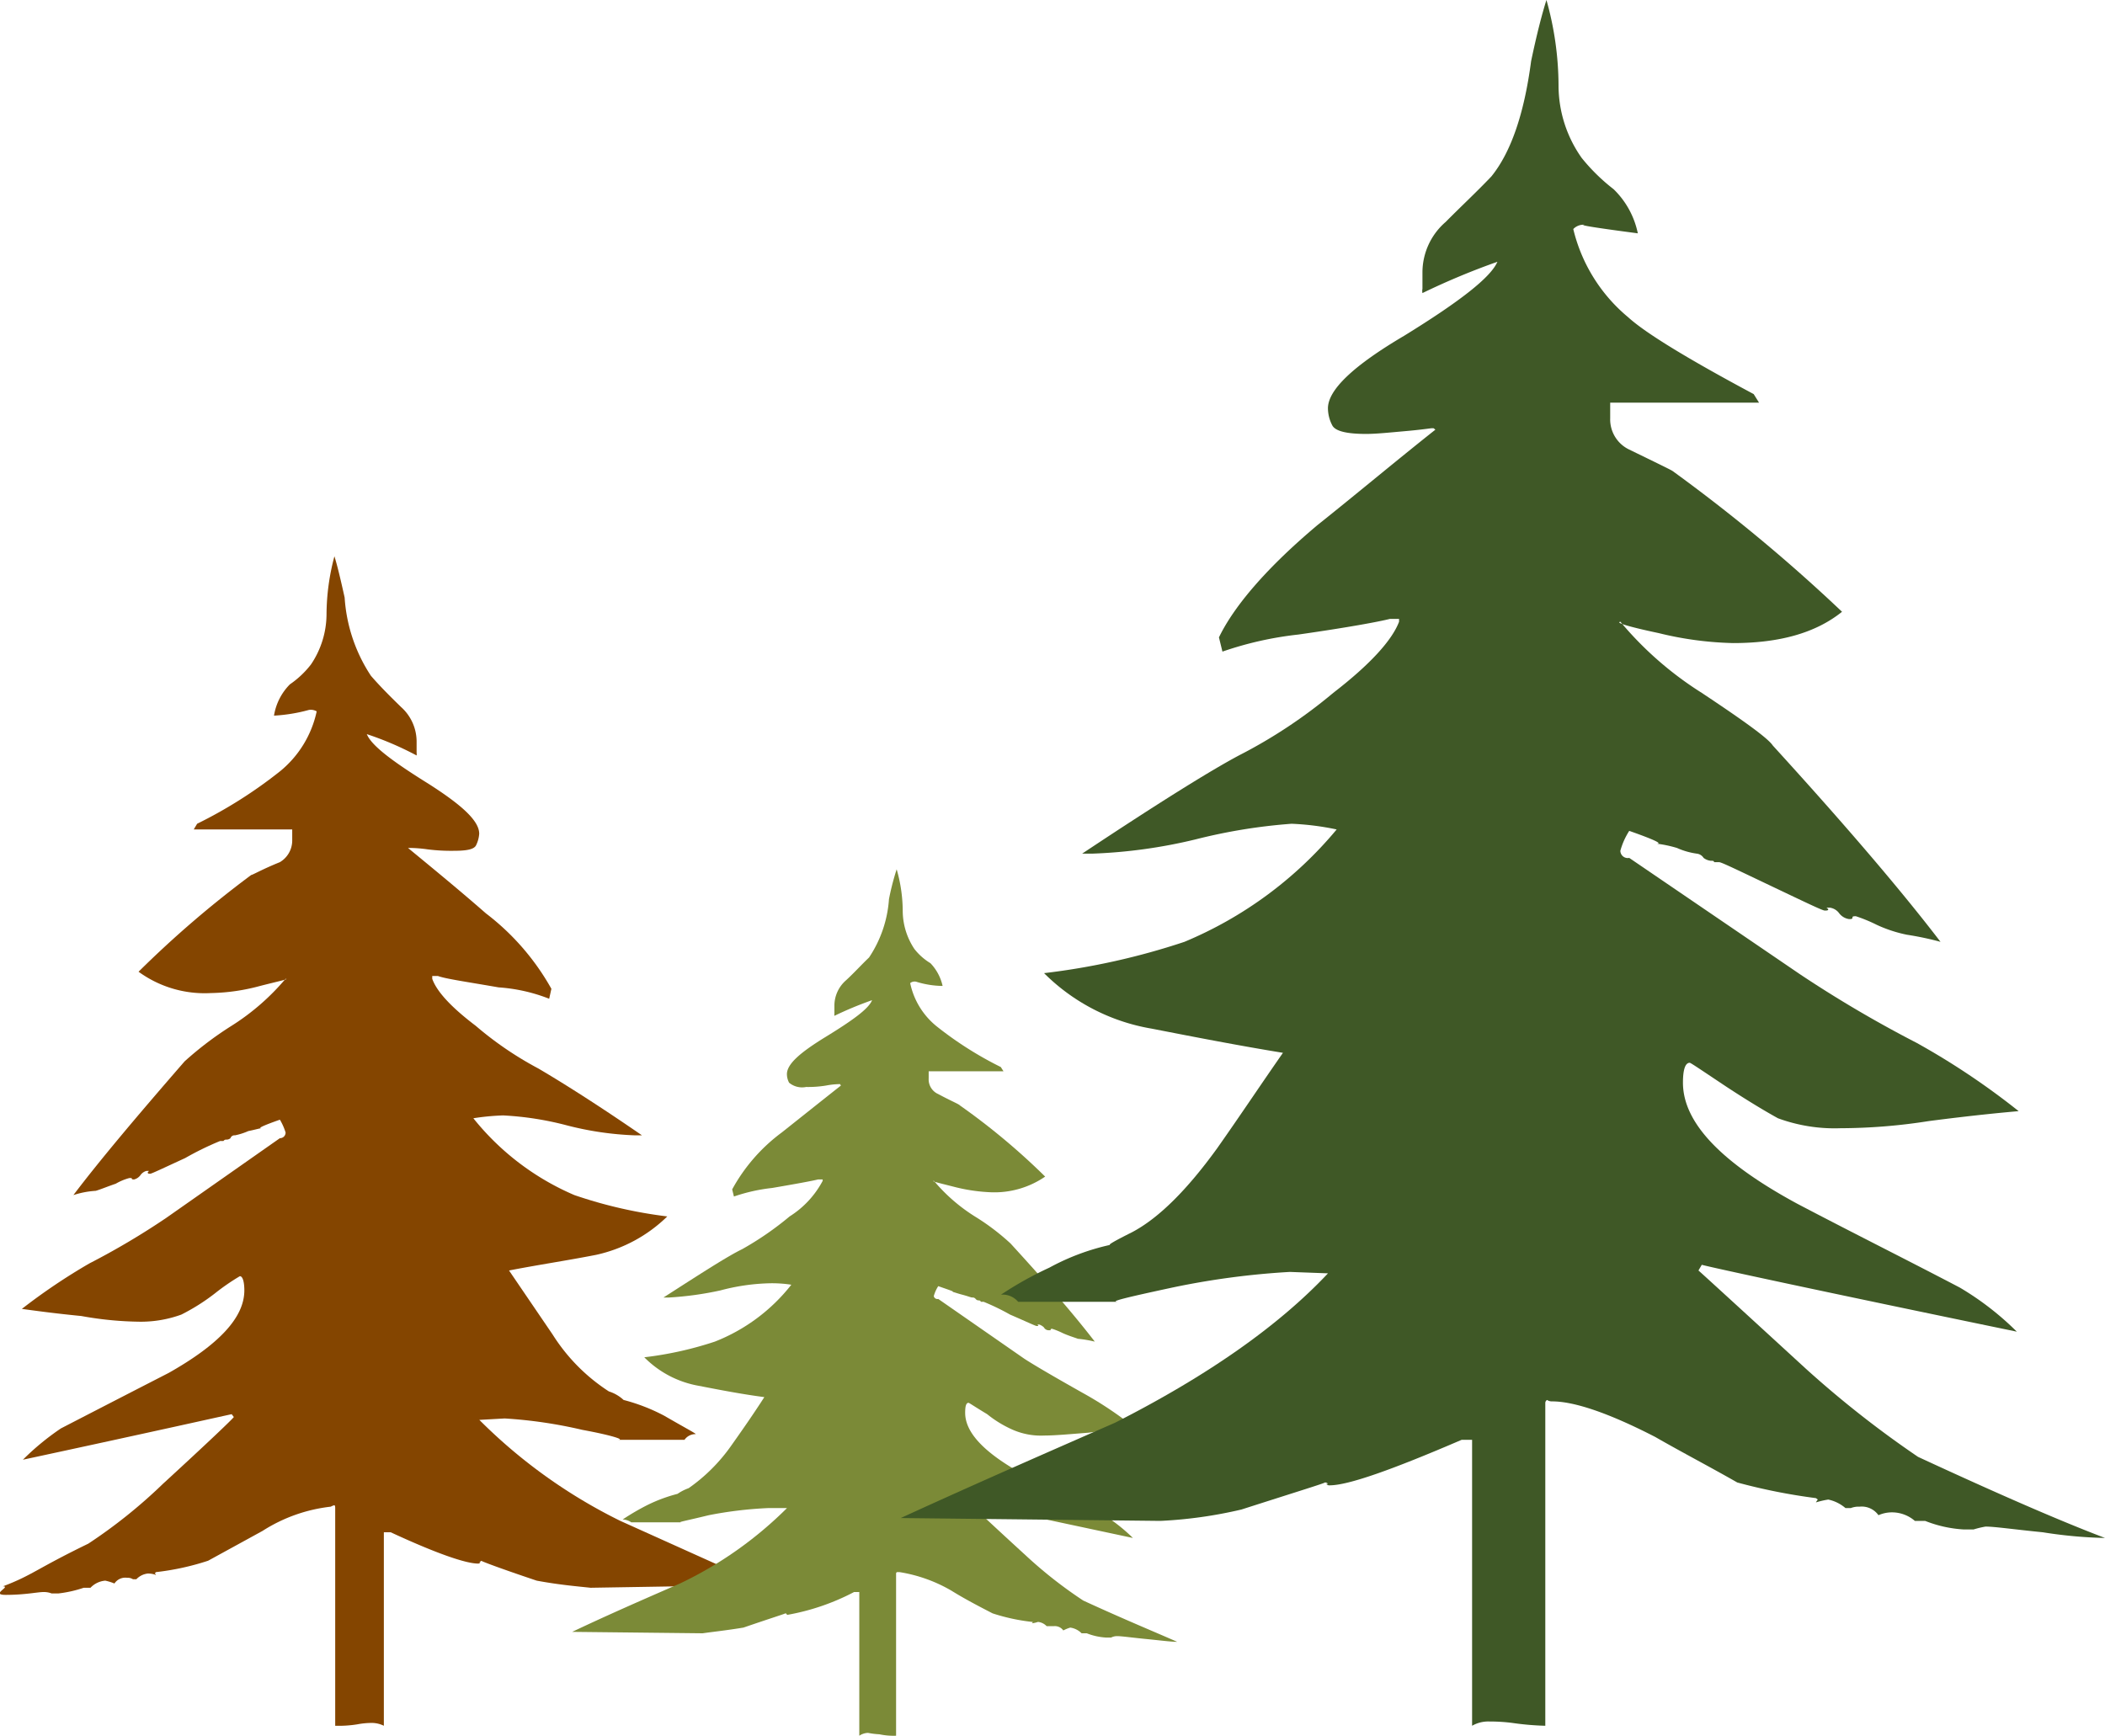 <svg id="art_tree04.svg" xmlns="http://www.w3.org/2000/svg" width="147.938" height="122" viewBox="0 0 147.938 122">
  <defs>
    <style>
      .cls-1 {
        fill: #844500;
      }

      .cls-1, .cls-2, .cls-3 {
        fill-rule: evenodd;
      }

      .cls-2 {
        fill: #7b8a37;
      }

      .cls-3 {
        fill: #3f5826;
      }
    </style>
  </defs>
  <path id="シェイプ_17_のコピー" data-name="シェイプ 17 のコピー" class="cls-1" d="M133.66,18018.9a37.2,37.2,0,0,1-9.91-7.1l1.782-.1a32.4,32.4,0,0,1,5.453.8c2.166,0.4,2.993.7,2.516,0.7h4.669a0.941,0.941,0,0,1,.8-0.4c-0.1-.1-0.858-0.5-2.24-1.3a13.217,13.217,0,0,0-2.841-1.1,2.709,2.709,0,0,0-1.033-.6,13.029,13.029,0,0,1-3.955-4l-3.063-4.5c2.042-.4,4.083-0.7,6.121-1.1a10.305,10.305,0,0,0,5-2.7,32.134,32.134,0,0,1-6.529-1.5,18.322,18.322,0,0,1-7.1-5.4,16.632,16.632,0,0,1,2.093-.2,21.929,21.929,0,0,1,4.483.7,22.2,22.2,0,0,0,4.782.7h0.493c-3.486-2.4-5.923-3.9-7.286-4.7a24.181,24.181,0,0,1-4.4-3q-2.573-1.95-3.054-3.3v-0.2h0.4c0.54,0.2,1.961.4,4.262,0.8a11.891,11.891,0,0,1,3.556.8l0.155-.7a17.237,17.237,0,0,0-4.6-5.3c-1.828-1.6-3.656-3.1-5.477-4.6h0.171a9.669,9.669,0,0,1,1.211.1,13.176,13.176,0,0,0,1.848.1c0.912,0,1.424-.1,1.56-0.4a2.156,2.156,0,0,0,.214-0.8c0-.9-1.2-2-3.548-3.5-2.574-1.6-4.029-2.7-4.351-3.5a22.4,22.4,0,0,1,3.5,1.5,0.72,0.72,0,0,0,0-.2v-0.8a3.262,3.262,0,0,0-1.087-2.4c-0.718-.7-1.428-1.4-2.123-2.2a11.281,11.281,0,0,1-1.848-5.5c-0.267-1.2-.5-2.2-0.718-2.9a16.042,16.042,0,0,0-.555,4.1,6.35,6.35,0,0,1-1.091,3.5,6.524,6.524,0,0,1-1.482,1.4,4.018,4.018,0,0,0-1.118,2.2,11.56,11.56,0,0,0,2.449-.4,0.826,0.826,0,0,1,.551.1,7.436,7.436,0,0,1-2.562,4.2,32.161,32.161,0,0,1-5.841,3.7l-0.237.4H110.6v0.8a1.767,1.767,0,0,1-.87,1.5c-1.238.5-1.917,0.9-2.01,0.9a73.712,73.712,0,0,0-7.919,6.8,7.888,7.888,0,0,0,5.077,1.5,14.05,14.05,0,0,0,3.463-.5c1.568-.4,2.135-0.5,1.708-0.5h0.081a16.42,16.42,0,0,1-3.792,3.3,24.1,24.1,0,0,0-3.3,2.5c-3.392,3.9-6,7-7.817,9.4a6.246,6.246,0,0,1,1.572-.3c0.346-.1.815-0.3,1.405-0.5a3.906,3.906,0,0,1,.962-0.4h0.156c0,0.1.062,0.1,0.174,0.1a0.793,0.793,0,0,0,.443-0.3,0.75,0.75,0,0,1,.427-0.3h0.175l-0.089.1c0,0.1.069,0.1,0.17,0.1s0.928-.4,2.457-1.1a21.1,21.1,0,0,1,2.454-1.2h0.24a0.221,0.221,0,0,1,.171-0.1,0.434,0.434,0,0,0,.322-0.1,0.294,0.294,0,0,1,.315-0.2,4.47,4.47,0,0,0,.939-0.3c0.5-.1.811-0.2,0.92-0.2-0.272,0,.163-0.2,1.3-0.6a4.122,4.122,0,0,1,.4.9,0.392,0.392,0,0,1-.4.4l-7.984,5.6a52.4,52.4,0,0,1-5.4,3.2,42.157,42.157,0,0,0-4.751,3.2c0.757,0.1,2.135.3,4.181,0.5a24.312,24.312,0,0,0,4.115.4,8.333,8.333,0,0,0,2.911-.5,14.3,14.3,0,0,0,2.372-1.5,15.549,15.549,0,0,1,1.742-1.2c0.2,0,.315.4,0.315,1,0,1.9-1.778,3.8-5.318,5.8q-3.8,1.95-7.573,3.9a18.12,18.12,0,0,0-2.671,2.2c9.3-2,14.18-3.1,14.673-3.2l0.151,0.2c-0.151.2-1.828,1.8-4.988,4.7a36.06,36.06,0,0,1-5.24,4.2c-3.707,1.8-3.9,2.2-6,3,0.594,0-.92.6,0.2,0.6,1.355,0,2.232-.2,2.659-0.2a1.476,1.476,0,0,1,.563.1H94.16a8.509,8.509,0,0,0,1.785-.4h0.477a1.611,1.611,0,0,1,1.04-.5,3.779,3.779,0,0,1,.644.2,0.914,0.914,0,0,1,.9-0.4,0.673,0.673,0,0,1,.4.1h0.241a1.31,1.31,0,0,1,.8-0.4,1.555,1.555,0,0,1,.578.1,0.139,0.139,0,0,0-.093-0.1l0.093-.1a18.145,18.145,0,0,0,3.664-.8c1.277-.7,2.558-1.4,3.831-2.1a11.2,11.2,0,0,1,4.79-1.7,1.078,1.078,0,0,1,.241-0.1c0.058,0,.07.1,0.07,0.2v15.3a8.339,8.339,0,0,0,1.549-.1,5.534,5.534,0,0,1,1.051-.1,1.939,1.939,0,0,1,.819.2v-13.6h0.482c3.233,1.5,5.287,2.2,6.144,2.2a0.169,0.169,0,0,0,.16-0.1H123.75a1.56,1.56,0,0,0,.147-0.1c-0.1,0,1.2.5,3.886,1.4,1.615,0.3,2.864.4,3.784,0.5l12.092-.2C140.317,18021.9,136.994,18020.4,133.66,18018.9Z" transform="translate(-90.063 -17912)"/>
  <path id="シェイプ_16_のコピー_2" data-name="シェイプ 16 のコピー 2" class="cls-2" d="M137.852,18023.3a27.189,27.189,0,0,0,7.519-5.3h-1.346a27.984,27.984,0,0,0-4.151.5c-1.633.4-2.264,0.5-1.9,0.5H134.43a1.175,1.175,0,0,0-.606-0.2,16.975,16.975,0,0,1,1.708-1,10.872,10.872,0,0,1,2.146-.8,3.425,3.425,0,0,1,.783-0.4,12.164,12.164,0,0,0,3-3c0.779-1.1,1.548-2.2,2.319-3.4-1.54-.2-3.095-0.5-4.637-0.8a7.107,7.107,0,0,1-3.8-2,24.952,24.952,0,0,0,4.956-1.1,12.738,12.738,0,0,0,5.378-4,8.94,8.94,0,0,0-1.591-.1,14.706,14.706,0,0,0-3.394.5,23.019,23.019,0,0,1-3.634.5h-0.368c2.647-1.7,4.5-2.9,5.534-3.4a21.894,21.894,0,0,0,3.332-2.3,6.623,6.623,0,0,0,2.324-2.5v-0.1h-0.321c-0.4.1-1.476,0.3-3.233,0.6a12.361,12.361,0,0,0-2.683.6l-0.123-.5a12.313,12.313,0,0,1,3.484-4c1.387-1.1,2.764-2.2,4.159-3.3l-0.064-.1h-0.065a5.48,5.48,0,0,0-.914.1,7.678,7.678,0,0,1-1.4.1,1.425,1.425,0,0,1-1.2-.3,1.31,1.31,0,0,1-.153-0.6c0-.7.9-1.5,2.692-2.6,1.956-1.2,3.056-2,3.292-2.6a25.6,25.6,0,0,0-2.647,1.1c-0.01-.1-0.01-0.1,0-0.1v-0.6a2.368,2.368,0,0,1,.82-1.8c0.546-.5,1.09-1.1,1.615-1.6a8.388,8.388,0,0,0,1.4-4.1,18.118,18.118,0,0,1,.541-2.1,10.752,10.752,0,0,1,.427,3,4.864,4.864,0,0,0,.818,2.6,4.182,4.182,0,0,0,1.128,1,3.349,3.349,0,0,1,.856,1.6,6.5,6.5,0,0,1-1.867-.3,0.494,0.494,0,0,0-.412.1,5.286,5.286,0,0,0,1.939,3.1,25.174,25.174,0,0,0,4.431,2.8l0.189,0.3h-5.259v0.5a1.127,1.127,0,0,0,.673,1.1c0.928,0.5,1.447.7,1.525,0.8a47.186,47.186,0,0,1,5.988,5,6.3,6.3,0,0,1-3.846,1.1,12.234,12.234,0,0,1-2.626-.4c-1.19-.3-1.614-0.4-1.289-0.4H155.7a12.219,12.219,0,0,0,2.874,2.5,16.122,16.122,0,0,1,2.508,1.9q3.849,4.2,5.922,6.9a8.429,8.429,0,0,0-1.187-.2c-0.265-.1-0.622-0.2-1.068-0.4a5.347,5.347,0,0,0-.733-0.3c-0.081,0-.121,0-0.121.1h-0.121a0.376,0.376,0,0,1-.344-0.2,0.877,0.877,0,0,0-.325-0.2h-0.126l0.062,0.1h-0.125c-0.081,0-.706-0.3-1.865-0.8a16.3,16.3,0,0,0-1.859-.9H159a0.165,0.165,0,0,0-.125-0.1,0.264,0.264,0,0,1-.244-0.1,0.264,0.264,0,0,0-.243-0.1c-0.08,0-.314-0.1-0.7-0.2s-0.623-.2-0.71-0.2c0.206,0-.119-0.1-0.975-0.4a2.515,2.515,0,0,0-.314.7,0.261,0.261,0,0,0,.314.2l6.046,4.2c0.611,0.4,1.969,1.2,4.1,2.4a26.176,26.176,0,0,1,3.6,2.4c-0.578,0-1.636.2-3.18,0.4-1.3.1-2.343,0.2-3.112,0.2a4.96,4.96,0,0,1-2.207-.4,7.945,7.945,0,0,1-1.808-1.1c-0.83-.5-1.27-0.8-1.308-0.8-0.162,0-.24.2-0.24,0.7,0,1.4,1.34,2.8,4.029,4.3,1.912,1,3.828,1.9,5.746,2.9a12.326,12.326,0,0,1,2.014,1.6q-10.572-2.25-11.124-2.4l-0.117.2c0.117,0.1,1.383,1.3,3.789,3.5a31.034,31.034,0,0,0,3.964,3.1c2.821,1.3,5.013,2.2,6.6,2.9-0.442,0-1.177-.1-2.2-0.2s-1.691-.2-2.023-0.2a0.9,0.9,0,0,0-.42.1h-0.363a4.381,4.381,0,0,1-1.349-.3h-0.363a1.388,1.388,0,0,0-.795-0.4,2.625,2.625,0,0,0-.491.2,0.726,0.726,0,0,0-.669-0.3h-0.5a0.984,0.984,0,0,0-.607-0.3,2.273,2.273,0,0,1-.436.1,0.142,0.142,0,0,0,.066-0.1H162.6a13.767,13.767,0,0,1-2.778-.6c-0.966-.5-1.935-1-2.9-1.6a10.531,10.531,0,0,0-3.641-1.3H153.1a0.121,0.121,0,0,0-.061.1v11.4a4.754,4.754,0,0,1-1.166-.1,5.753,5.753,0,0,1-.807-0.1,1.16,1.16,0,0,0-.612.2v-10.1h-0.368a16.066,16.066,0,0,1-4.662,1.6h-0.058a0.113,0.113,0,0,0-.119-0.1c0.083,0-.9.3-2.937,1-1.22.2-2.18,0.3-2.866,0.4l-9.168-.1C132.8,18025.5,135.328,18024.4,137.852,18023.3Z" transform="translate(-90.063 -17912)"/>
  <path id="シェイプ_16_のコピー" data-name="シェイプ 16 のコピー" class="cls-3" d="M168.427,18012q9.747-4.95,14.966-10.5l-2.68-.1a55.422,55.422,0,0,0-8.261,1.1c-3.251.7-4.507,1-3.78,1h-7.056a1.415,1.415,0,0,0-1.205-.5,25.1,25.1,0,0,1,3.4-1.9,16.218,16.218,0,0,1,4.27-1.6c-0.169,0,.364-0.3,1.56-0.9,1.886-1,3.873-3,5.97-5.9,1.552-2.2,3.082-4.5,4.617-6.7-3.065-.5-6.16-1.1-9.229-1.7a13.991,13.991,0,0,1-7.56-3.9,49.482,49.482,0,0,0,9.864-2.2,27.84,27.84,0,0,0,10.7-7.9,19.042,19.042,0,0,0-3.166-.4,39.05,39.05,0,0,0-6.756,1.1,36.175,36.175,0,0,1-7.234,1h-0.731c5.268-3.5,8.95-5.8,11.013-6.9a35.4,35.4,0,0,0,6.634-4.4c2.595-2,4.134-3.7,4.625-5v-0.2h-0.639c-0.786.2-2.938,0.6-6.434,1.1a24.478,24.478,0,0,0-5.34,1.2l-0.245-1c1.061-2.2,3.361-4.9,6.933-7.9,2.761-2.2,5.5-4.5,8.278-6.7l-0.126-.1h-0.131c-0.072,0-.685.1-1.819,0.2s-2.075.2-2.79,0.2c-1.387,0-2.169-.2-2.38-0.6a2.632,2.632,0,0,1-.305-1.2c0-1.3,1.793-3,5.357-5.1,3.894-2.4,6.084-4.1,6.553-5.2a50.682,50.682,0,0,0-5.268,2.2,0.722,0.722,0,0,1,0-.3v-1.2a4.691,4.691,0,0,1,1.632-3.5c1.087-1.1,2.169-2.1,3.213-3.2q2.061-2.55,2.791-8.1c0.4-1.9.761-3.3,1.078-4.3a22.379,22.379,0,0,1,.85,6,8.834,8.834,0,0,0,1.627,5.1,13.385,13.385,0,0,0,2.245,2.2,6,6,0,0,1,1.7,3.1c-3.052-.4-4.257-0.6-3.716-0.6a0.99,0.99,0,0,0-.82.3,11.554,11.554,0,0,0,3.86,6.2q1.808,1.65,8.819,5.4l0.376,0.6H203.226v1.1a2.349,2.349,0,0,0,1.34,2.2c1.848,0.9,2.88,1.4,3.036,1.5a118.293,118.293,0,0,1,11.918,9.9c-1.864,1.5-4.422,2.2-7.656,2.2a23.977,23.977,0,0,1-5.226-.7c-2.367-.5-3.213-0.8-2.566-0.8h-0.131a24.379,24.379,0,0,0,5.72,5c3.01,2,4.667,3.2,4.993,3.7q7.661,8.4,11.787,13.8a21.274,21.274,0,0,0-2.363-.5,9.5,9.5,0,0,1-2.127-.7,10.624,10.624,0,0,0-1.458-.6c-0.161,0-.241,0-0.241.1s-0.089.1-.242,0.1a1.069,1.069,0,0,1-.684-0.4,0.977,0.977,0,0,0-.647-0.4h-0.25l0.123,0.1c0,0.1-.089.1-0.249,0.1s-1.4-.6-3.713-1.7-3.542-1.7-3.7-1.7h-0.363c0-.1-0.089-0.1-0.25-0.1a1.01,1.01,0,0,1-.486-0.2,0.652,0.652,0,0,0-.482-0.3,5.1,5.1,0,0,1-1.391-.4,8.786,8.786,0,0,0-1.412-.3q0.615,0-1.941-.9a5.042,5.042,0,0,0-.625,1.4,0.519,0.519,0,0,0,.625.5l12.033,8.2a84.961,84.961,0,0,0,8.164,4.8,52,52,0,0,1,7.17,4.8c-1.15.1-3.255,0.3-6.329,0.7a40.431,40.431,0,0,1-6.194.5,11.529,11.529,0,0,1-4.392-.7c-0.724-.4-1.924-1.1-3.6-2.2-1.654-1.1-2.529-1.7-2.6-1.7-0.321,0-.477.5-0.477,1.4,0,2.8,2.667,5.6,8.02,8.5,3.805,2,7.618,3.9,11.436,5.9a20.355,20.355,0,0,1,4.008,3.1c-14.028-2.9-21.406-4.5-22.141-4.7l-0.233.4q0.35,0.3,7.543,6.9a72.419,72.419,0,0,0,7.889,6.2c5.614,2.6,9.978,4.5,13.14,5.7a31.845,31.845,0,0,1-4.372-.4c-2.025-.2-3.365-0.4-4.025-0.4a6.889,6.889,0,0,0-.836.2h-0.724a8.692,8.692,0,0,1-2.684-.6h-0.723a2.46,2.46,0,0,0-1.581-.6,2.349,2.349,0,0,0-.977.2,1.442,1.442,0,0,0-1.332-.6,1.488,1.488,0,0,0-.613.1h-0.372a2.745,2.745,0,0,0-1.209-.6,6.085,6.085,0,0,0-.867.2,1.031,1.031,0,0,1,.131-0.2l-0.131-.1a41.136,41.136,0,0,1-5.53-1.1c-1.923-1.1-3.851-2.1-5.766-3.2-3.3-1.7-5.708-2.5-7.247-2.5a0.6,0.6,0,0,1-.355-0.1,0.242,0.242,0,0,0-.123.2v22.7a19.521,19.521,0,0,1-2.321-.2,12.491,12.491,0,0,0-1.606-.1,2.279,2.279,0,0,0-1.218.3v-20.1h-0.731c-4.879,2.1-7.974,3.2-9.28,3.2a0.251,0.251,0,0,1-.233-0.1h0.118a0.256,0.256,0,0,0-.236-0.1c0.165,0-1.793.6-5.847,1.9a31.188,31.188,0,0,1-5.7.8l-18.247-.2C158.378,18016.4,163.405,18014.2,168.427,18012Z" transform="translate(-90.063 -17912)"/>
</svg>
